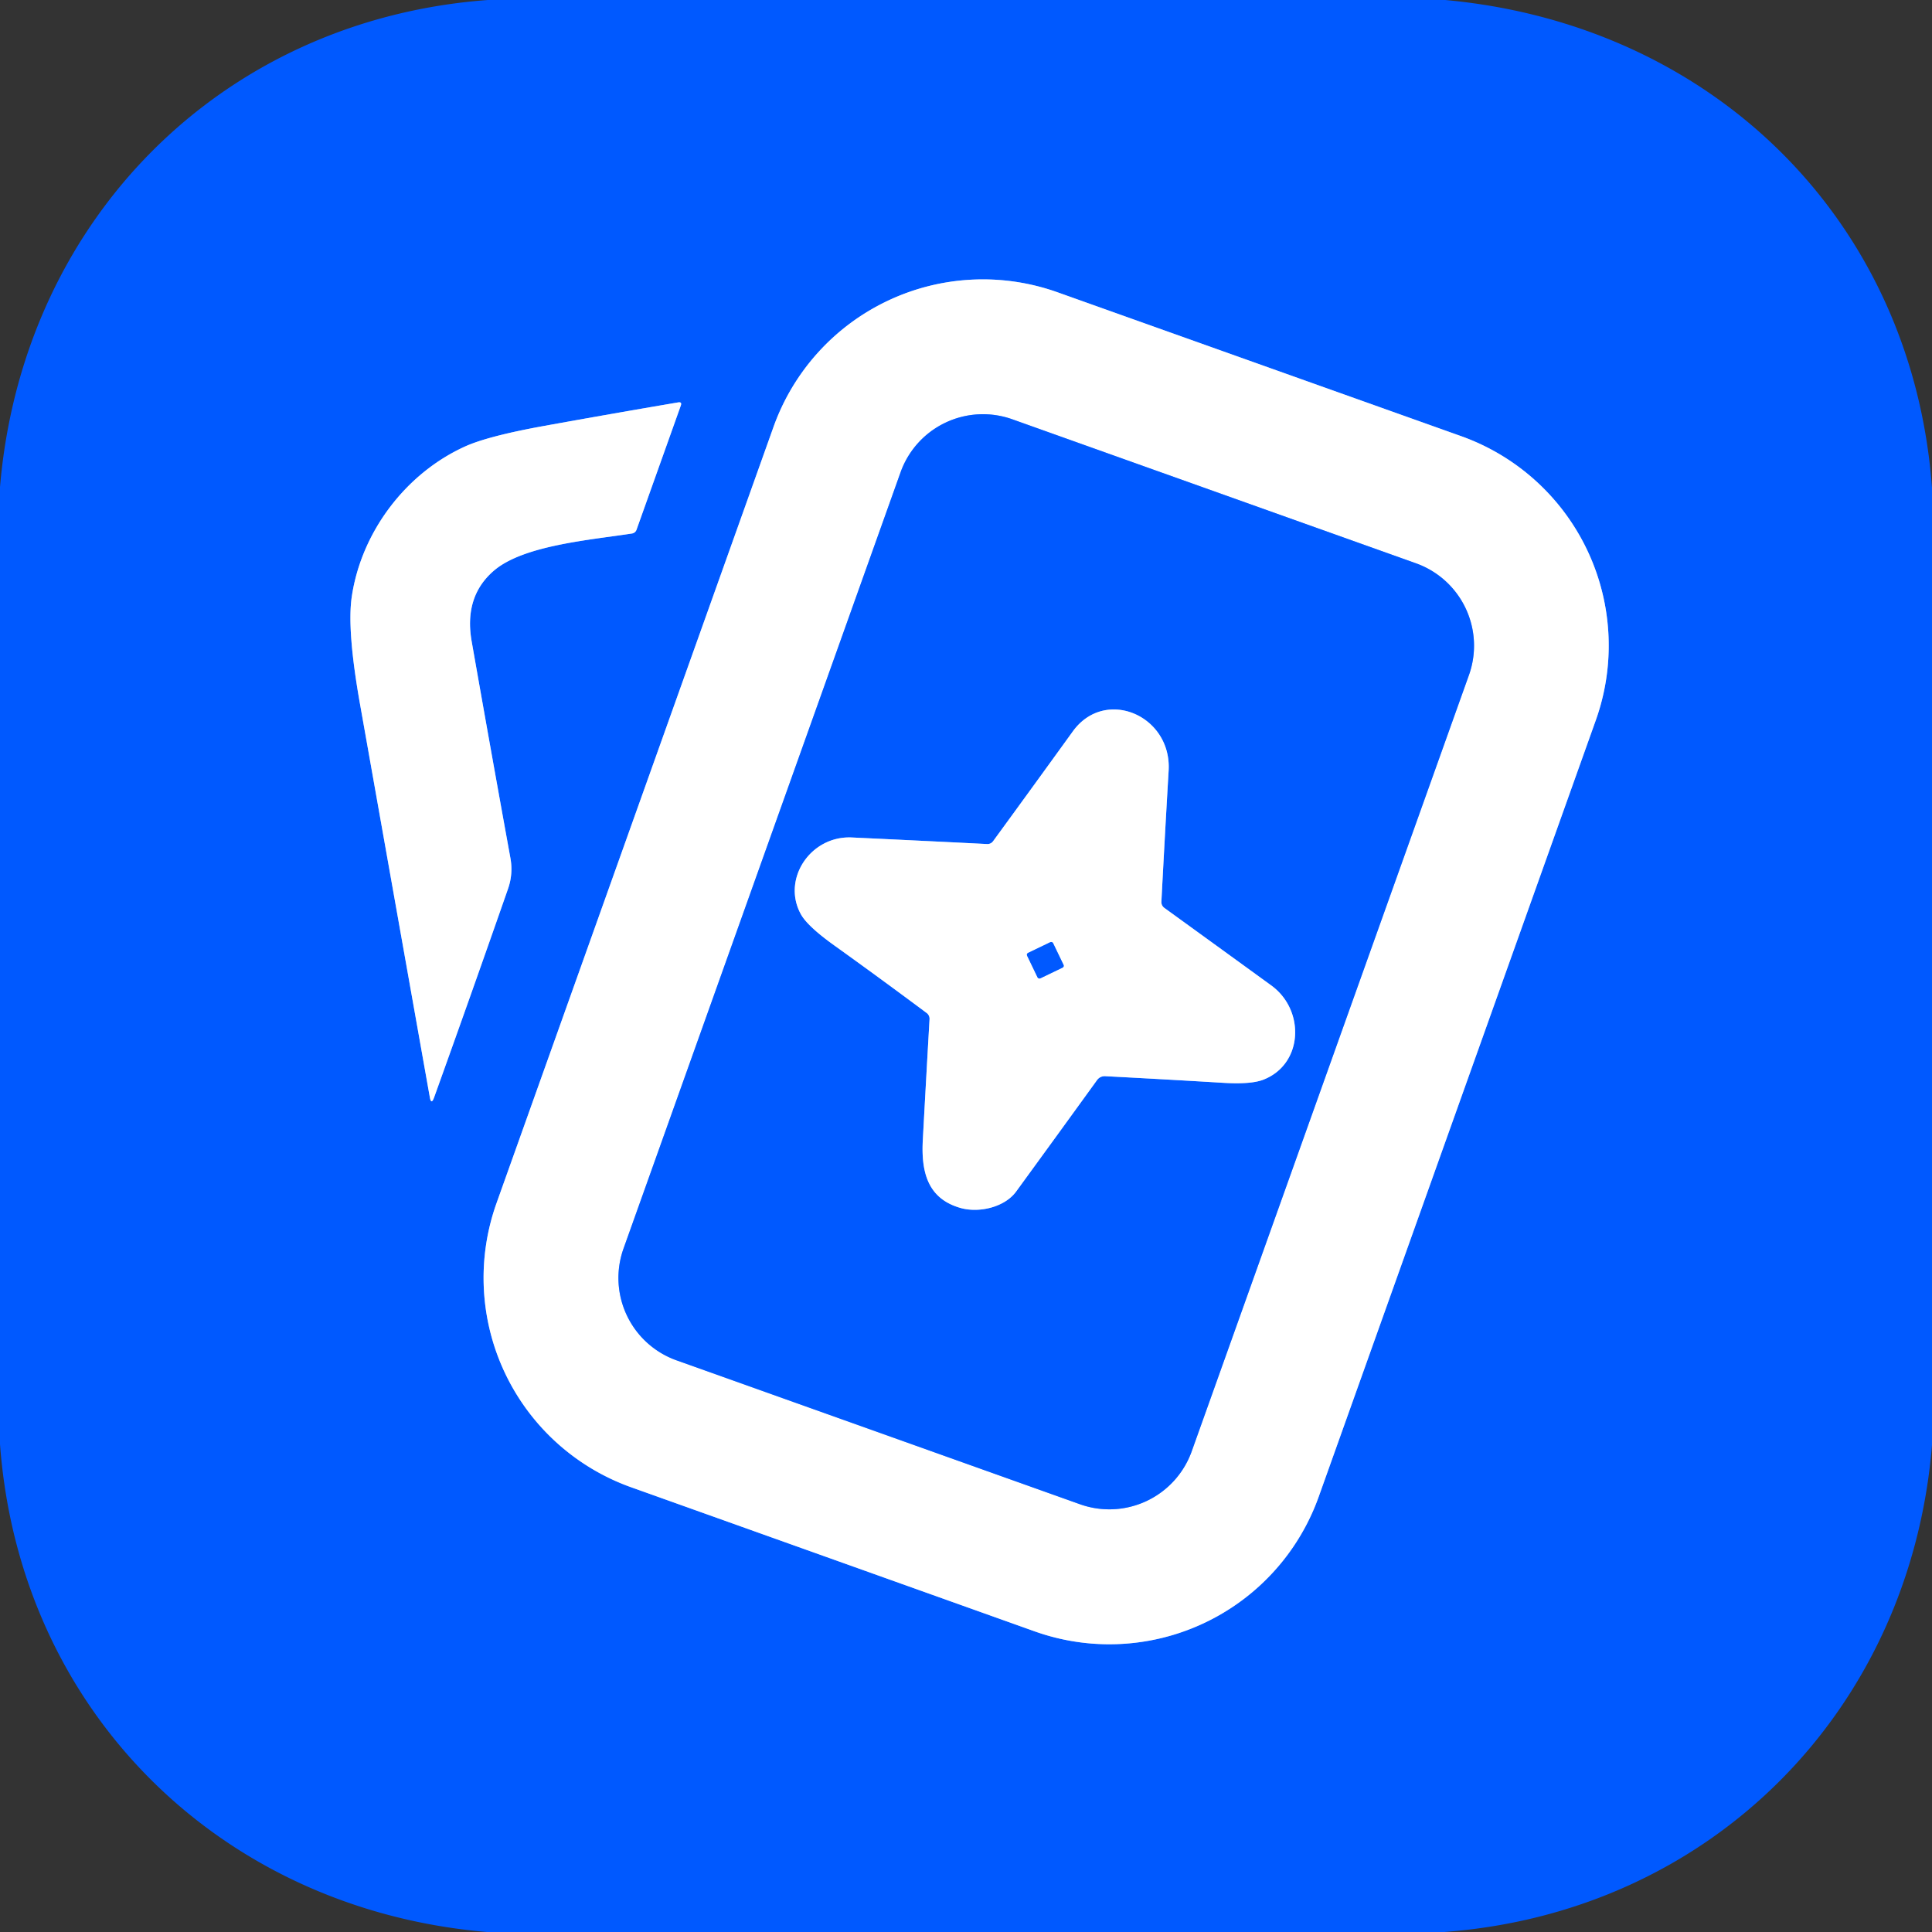 <svg viewBox="0.00 0.00 256.00 256.00" version="1.1" xmlns="http://www.w3.org/2000/svg">
<rect x="0.00" y="0.00" width="256.00" height="256.00" fill="#333333" stroke="none"/>
<g stroke-linecap="butt" fill="none" stroke-width="2.00">
<path d="M 211.45 95.44
  A 29.46 29.46 0.0 0 0 193.60 57.79
  L 140.13 38.73
  A 29.46 29.46 0.0 0 0 102.49 56.58
  L 65.79 159.43
  A 29.46 29.46 0.0 0 0 83.63 197.07
  L 137.09 216.16
  A 29.46 29.46 0.0 0 0 174.74 198.31
  L 211.45 95.44" stroke="#80acff"></path>
<path d="M 65.45 75.61
  C 69.37 72.25 78.21 71.55 83.75 70.69
  A 0.75 0.75 0.0 0 0 84.34 70.20
  L 90.21 53.74
  Q 90.39 53.23 89.86 53.32
  Q 80.93 54.84 72.03 56.45
  Q 64.71 57.78 61.67 59.14
  C 53.72 62.72 47.87 70.55 46.61 79.08
  Q 45.96 83.49 47.71 93.33
  Q 52.35 119.49 56.95 145.37
  Q 57.14 146.46 57.52 145.42
  Q 62.44 131.74 67.32 117.76
  Q 68.01 115.77 67.63 113.69
  Q 65.02 99.33 62.50 85.00
  Q 61.45 79.04 65.45 75.61" stroke="#80acff"></path>
<path d="M 82.62 165.44
  A 11.59 11.59 0.0 0 0 89.64 180.25
  L 143.10 199.32
  A 11.59 11.59 0.0 0 0 157.91 192.30
  L 194.64 89.46
  A 11.59 11.59 0.0 0 0 187.62 74.64
  L 134.14 55.56
  A 11.59 11.59 0.0 0 0 119.33 62.58
  L 82.62 165.44" stroke="#80acff"></path>
<path d="M 123.17 135.05
  Q 122.71 143.05 122.28 151.03
  C 122.04 155.36 122.95 158.83 127.27 160.06
  C 129.74 160.76 133.13 159.96 134.64 157.89
  Q 140.12 150.37 145.37 143.11
  A 1.24 1.23 19.1 0 1 146.43 142.60
  Q 154.46 143.02 162.09 143.48
  Q 165.72 143.70 167.36 143.08
  C 172.68 141.05 172.98 133.86 168.44 130.57
  Q 161.39 125.45 154.28 120.30
  A 0.95 0.94 19.5 0 1 153.89 119.50
  Q 154.34 110.82 154.85 102.12
  C 155.28 94.80 146.42 91.00 142.15 96.92
  Q 136.92 104.16 131.60 111.45
  Q 131.30 111.86 130.79 111.84
  Q 121.84 111.39 112.87 110.97
  C 107.39 110.72 103.56 116.50 106.12 121.14
  Q 106.99 122.72 110.50 125.24
  Q 116.68 129.67 122.78 134.22
  A 0.96 0.96 0.0 0 1 123.17 135.05" stroke="#80acff"></path>
<path d="M 139.537 124.97
  A 0.27 0.27 0.0 0 0 139.177 124.844
  L 136.221 126.266
  A 0.27 0.27 0.0 0 0 136.095 126.627
  L 137.483 129.51
  A 0.27 0.27 0.0 0 0 137.843 129.636
  L 140.799 128.214
  A 0.27 0.27 0.0 0 0 140.925 127.853
  L 139.537 124.97" stroke="#80acff"></path>
</g>
<path d="M 64.64 0.00
  L 191.49 0.00
  C 226.95 3.24 253.38 29.18 256.00 64.64
  L 256.00 191.47
  C 253.11 226.74 226.67 253.36 191.36 256.00
  L 64.52 256.00
  C 29.21 252.99 2.62 226.74 0.00 191.36
  L 0.00 64.53
  C 2.99 29.23 29.27 2.62 64.64 0.00
  Z
  M 211.45 95.44
  A 29.46 29.46 0.0 0 0 193.60 57.79
  L 140.13 38.73
  A 29.46 29.46 0.0 0 0 102.49 56.58
  L 65.79 159.43
  A 29.46 29.46 0.0 0 0 83.63 197.07
  L 137.09 216.16
  A 29.46 29.46 0.0 0 0 174.74 198.31
  L 211.45 95.44
  Z
  M 65.45 75.61
  C 69.37 72.25 78.21 71.55 83.75 70.69
  A 0.75 0.75 0.0 0 0 84.34 70.20
  L 90.21 53.74
  Q 90.39 53.23 89.86 53.32
  Q 80.93 54.84 72.03 56.45
  Q 64.71 57.78 61.67 59.14
  C 53.72 62.72 47.87 70.55 46.61 79.08
  Q 45.96 83.49 47.71 93.33
  Q 52.35 119.49 56.95 145.37
  Q 57.14 146.46 57.52 145.42
  Q 62.44 131.74 67.32 117.76
  Q 68.01 115.77 67.63 113.69
  Q 65.02 99.33 62.50 85.00
  Q 61.45 79.04 65.45 75.61
  Z" fill="#0059ff"></path>
<path d="M 211.45 95.44
  L 174.74 198.31
  A 29.46 29.46 0.0 0 1 137.09 216.16
  L 83.63 197.07
  A 29.46 29.46 0.0 0 1 65.79 159.43
  L 102.49 56.58
  A 29.46 29.46 0.0 0 1 140.13 38.73
  L 193.60 57.79
  A 29.46 29.46 0.0 0 1 211.45 95.44
  Z
  M 82.62 165.44
  A 11.59 11.59 0.0 0 0 89.64 180.25
  L 143.10 199.32
  A 11.59 11.59 0.0 0 0 157.91 192.30
  L 194.64 89.46
  A 11.59 11.59 0.0 0 0 187.62 74.64
  L 134.14 55.56
  A 11.59 11.59 0.0 0 0 119.33 62.58
  L 82.62 165.44
  Z" fill="#ffffff"></path>
<path d="M 65.45 75.61
  Q 61.45 79.04 62.50 85.00
  Q 65.02 99.33 67.63 113.69
  Q 68.01 115.77 67.32 117.76
  Q 62.44 131.74 57.52 145.42
  Q 57.14 146.46 56.95 145.37
  Q 52.35 119.49 47.71 93.33
  Q 45.96 83.49 46.61 79.08
  C 47.87 70.55 53.72 62.72 61.67 59.14
  Q 64.71 57.78 72.03 56.45
  Q 80.93 54.84 89.86 53.32
  Q 90.39 53.23 90.21 53.74
  L 84.34 70.20
  A 0.75 0.75 0.0 0 1 83.75 70.69
  C 78.21 71.55 69.37 72.25 65.45 75.61
  Z" fill="#ffffff"></path>
<path d="M 82.62 165.44
  L 119.33 62.58
  A 11.59 11.59 0.0 0 1 134.14 55.56
  L 187.62 74.64
  A 11.59 11.59 0.0 0 1 194.64 89.46
  L 157.91 192.30
  A 11.59 11.59 0.0 0 1 143.10 199.32
  L 89.64 180.25
  A 11.59 11.59 0.0 0 1 82.62 165.44
  Z
  M 123.17 135.05
  Q 122.71 143.05 122.28 151.03
  C 122.04 155.36 122.95 158.83 127.27 160.06
  C 129.74 160.76 133.13 159.96 134.64 157.89
  Q 140.12 150.37 145.37 143.11
  A 1.24 1.23 19.1 0 1 146.43 142.60
  Q 154.46 143.02 162.09 143.48
  Q 165.72 143.70 167.36 143.08
  C 172.68 141.05 172.98 133.86 168.44 130.57
  Q 161.39 125.45 154.28 120.30
  A 0.95 0.94 19.5 0 1 153.89 119.50
  Q 154.34 110.82 154.85 102.12
  C 155.28 94.80 146.42 91.00 142.15 96.92
  Q 136.92 104.16 131.60 111.45
  Q 131.30 111.86 130.79 111.84
  Q 121.84 111.39 112.87 110.97
  C 107.39 110.72 103.56 116.50 106.12 121.14
  Q 106.99 122.72 110.50 125.24
  Q 116.68 129.67 122.78 134.22
  A 0.96 0.96 0.0 0 1 123.17 135.05
  Z" fill="#0059ff"></path>
<path d="M 122.78 134.22
  Q 116.68 129.67 110.50 125.24
  Q 106.99 122.72 106.12 121.14
  C 103.56 116.50 107.39 110.72 112.87 110.97
  Q 121.84 111.39 130.79 111.84
  Q 131.30 111.86 131.60 111.45
  Q 136.92 104.16 142.15 96.92
  C 146.42 91.00 155.28 94.80 154.85 102.12
  Q 154.34 110.82 153.89 119.50
  A 0.95 0.94 19.5 0 0 154.28 120.30
  Q 161.39 125.45 168.44 130.57
  C 172.98 133.86 172.68 141.05 167.36 143.08
  Q 165.72 143.70 162.09 143.48
  Q 154.46 143.02 146.43 142.60
  A 1.24 1.23 19.1 0 0 145.37 143.11
  Q 140.12 150.37 134.64 157.89
  C 133.13 159.96 129.74 160.76 127.27 160.06
  C 122.95 158.83 122.04 155.36 122.28 151.03
  Q 122.71 143.05 123.17 135.05
  A 0.96 0.96 0.0 0 0 122.78 134.22
  Z
  M 139.537 124.97
  A 0.27 0.27 0.0 0 0 139.177 124.844
  L 136.221 126.266
  A 0.27 0.27 0.0 0 0 136.095 126.627
  L 137.483 129.51
  A 0.27 0.27 0.0 0 0 137.843 129.636
  L 140.799 128.214
  A 0.27 0.27 0.0 0 0 140.925 127.853
  L 139.537 124.97
  Z" fill="#ffffff"></path>
<rect rx="0.27" height="3.74" width="3.82" transform="translate(138.51,127.24) rotate(-25.7)" y="-1.87" x="-1.91" fill="#0059ff"></rect>
</svg>
